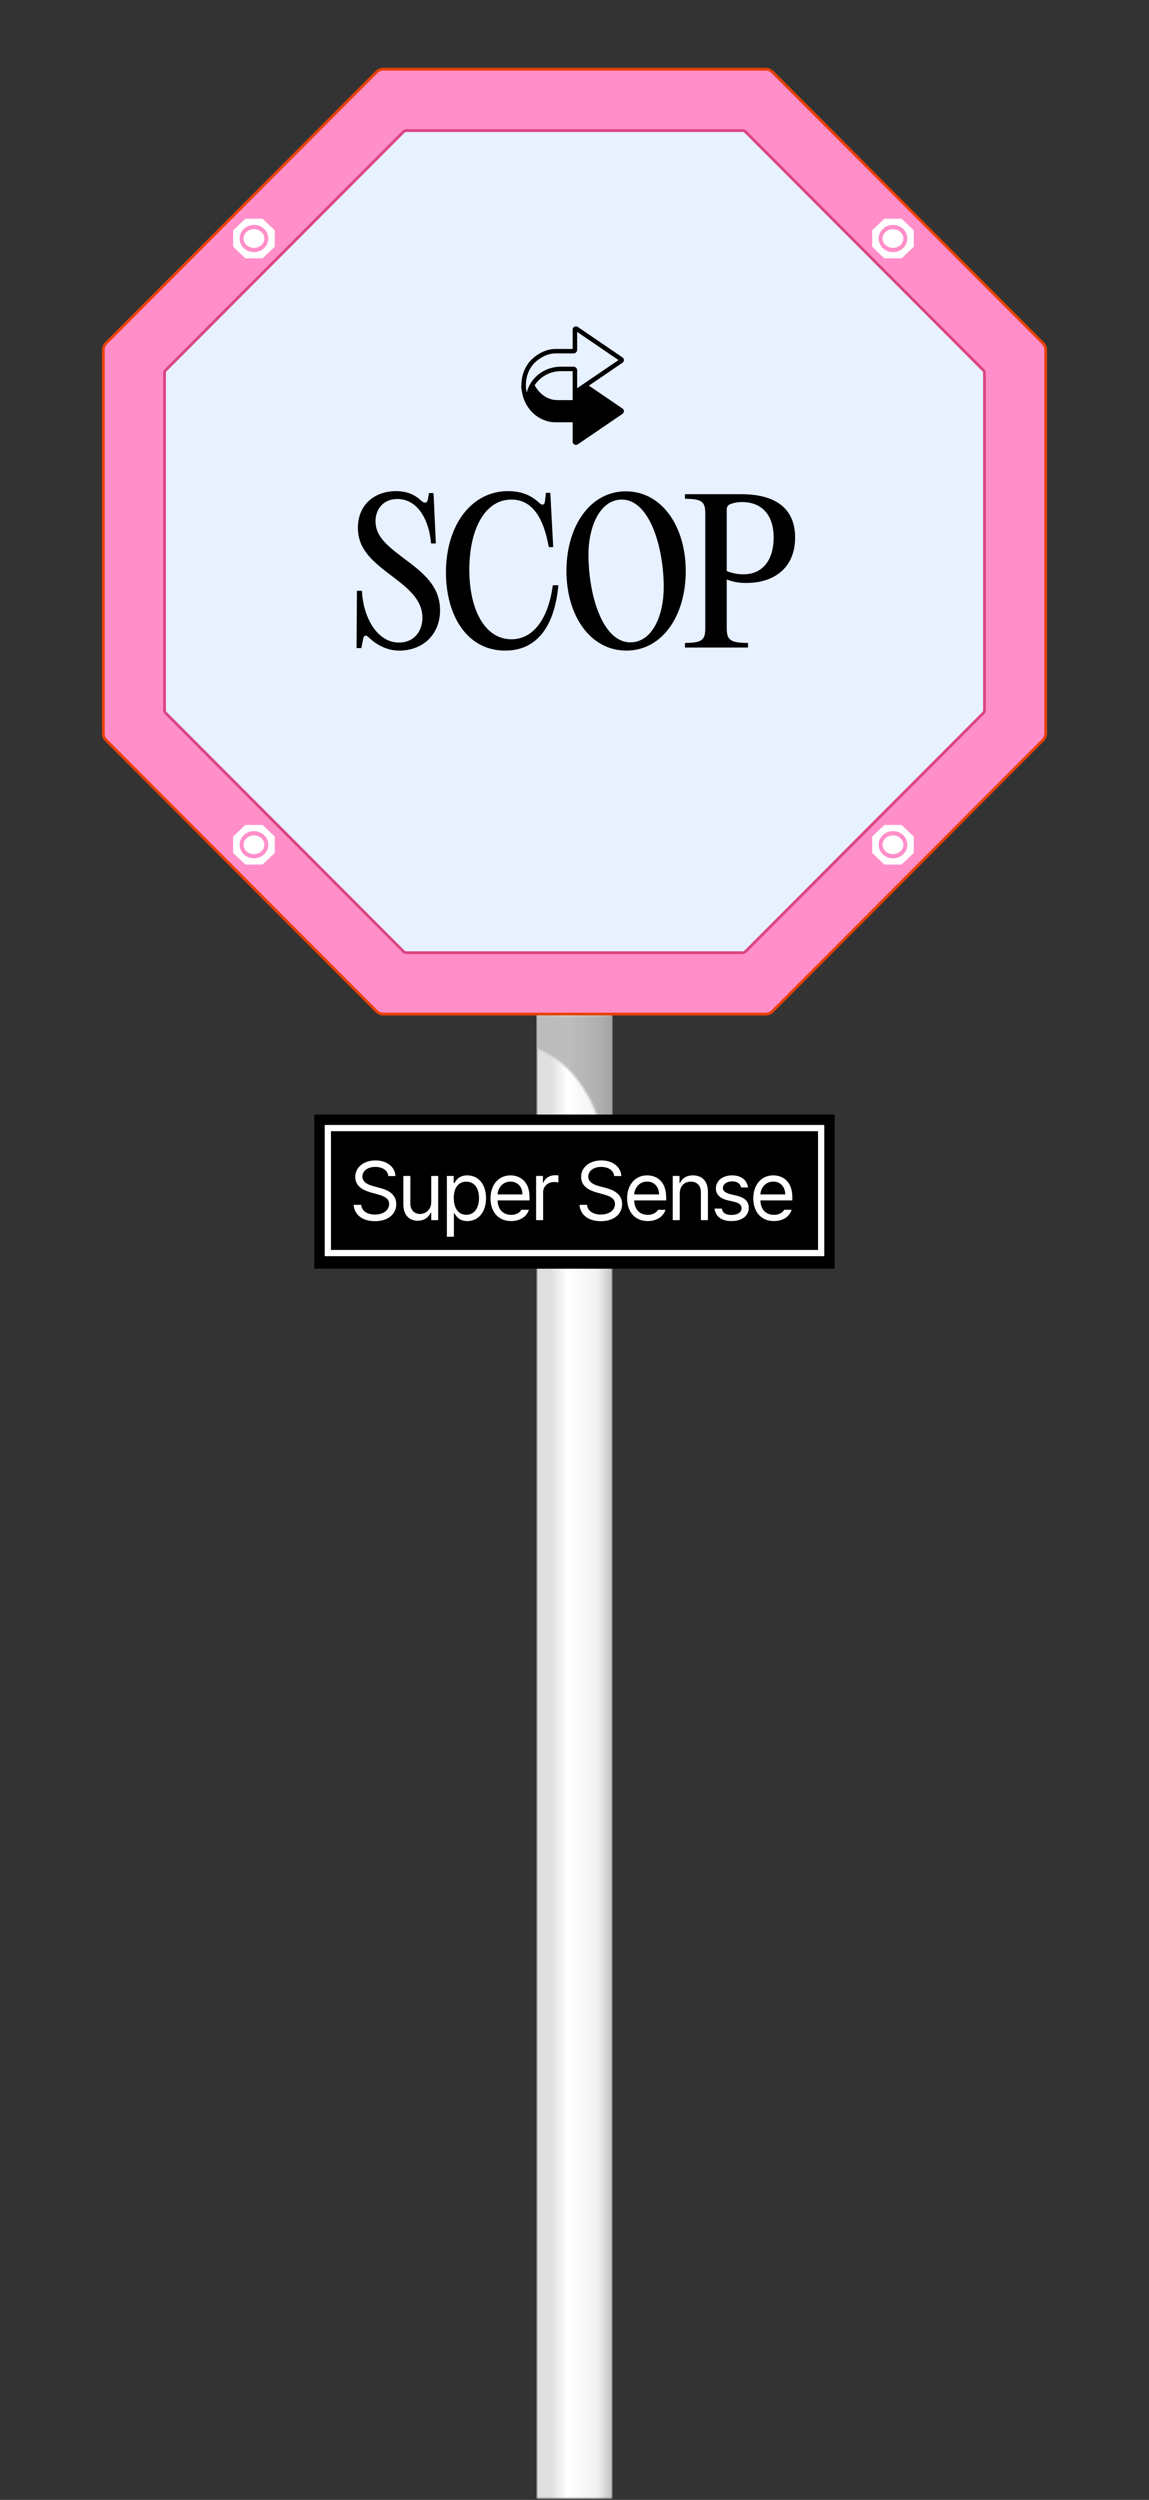 <svg width="552" height="1200" viewBox="0 0 552 1200" fill="none" xmlns="http://www.w3.org/2000/svg">
<rect x="0" y="0" width="552" height="1200" fill="#333333" stroke="none"/>
<mask id="mask0_1873_9069" style="mask-type:luminance" maskUnits="userSpaceOnUse" x="257" y="483" width="38" height="717">
<path d="M294.298 483.375H257.699V1199.5H294.298V483.375Z" fill="white"/>
</mask>
<g mask="url(#mask0_1873_9069)">
<path d="M294.298 483.375H257.699V1199.5H294.298V483.375Z" fill="url(#paint0_linear_1873_9069)"/>
</g>
<path d="M367.866 33.229H184.137C182.919 33.229 181.748 33.712 180.888 34.582L50.975 164.724C50.116 165.585 49.625 166.758 49.625 167.979V352.032C49.625 353.252 50.107 354.425 50.975 355.286L180.888 485.428C181.748 486.289 182.919 486.781 184.137 486.781H367.866C369.085 486.781 370.256 486.298 371.115 485.428L501.028 355.286C501.887 354.425 502.378 353.252 502.378 352.032V167.979C502.378 166.758 501.897 165.585 501.028 164.724L371.115 34.573C370.256 33.712 369.085 33.22 367.866 33.22" fill="#FF8EC9"/>
<path d="M367.866 33.229H184.137C182.919 33.229 181.748 33.712 180.888 34.582L50.975 164.724C50.116 165.585 49.625 166.758 49.625 167.979V352.032C49.625 353.252 50.107 354.425 50.975 355.286L180.888 485.428C181.748 486.289 182.919 486.781 184.137 486.781H367.866C369.084 486.781 370.256 486.298 371.115 485.428L501.028 355.286C501.887 354.425 502.378 353.252 502.378 352.032V167.979C502.378 166.758 501.897 165.585 501.028 164.724L371.115 34.573C370.256 33.712 369.084 33.22 367.866 33.22V33.229Z" stroke="#E84006" stroke-width="1.335" stroke-miterlimit="10"/>
<path d="M193.874 456.76L79.574 342.258C79.234 341.917 79.035 341.444 79.035 340.952V179.03C79.035 178.538 79.234 178.074 79.574 177.724L193.874 63.222C194.214 62.881 194.686 62.683 195.177 62.683H356.824C357.315 62.683 357.778 62.872 358.128 63.222L472.428 177.724C472.768 178.065 472.967 178.538 472.967 179.03V340.962C472.967 341.454 472.778 341.917 472.428 342.267L358.128 456.769C357.788 457.11 357.315 457.309 356.824 457.309H195.177C194.686 457.309 194.224 457.11 193.874 456.769" fill="#E7F1FF"/>
<path d="M126.144 105H117.856L112 110.564V118.436L117.856 124H126.144L132 118.436V110.564L126.144 105ZM122.005 121.032C118.208 121.032 115.124 118.102 115.124 114.495C115.124 110.888 118.208 107.958 122.005 107.958C125.802 107.958 128.886 110.888 128.886 114.495C128.886 118.102 125.802 121.032 122.005 121.032Z" fill="white"/>
<path d="M127 114.5C127 116.984 124.76 119 122 119C119.24 119 117 116.984 117 114.5C117 112.016 119.24 110 122 110C124.76 110 127 112.016 127 114.5Z" fill="white"/>
<path d="M433.144 105H424.856L419 110.564V118.436L424.856 124H433.144L439 118.436V110.564L433.144 105ZM429.005 121.032C425.208 121.032 422.124 118.102 422.124 114.495C422.124 110.888 425.198 107.958 429.005 107.958C432.812 107.958 435.886 110.888 435.886 114.495C435.886 118.102 432.812 121.032 429.005 121.032Z" fill="white"/>
<path d="M434 114.5C434 116.984 431.76 119 429 119C426.24 119 424 116.984 424 114.5C424 112.016 426.24 110 429 110C431.76 110 434 112.016 434 114.5Z" fill="white"/>
<path d="M433.144 396H424.856L419 401.564V409.436L424.856 415H433.144L439 409.436V401.564L433.144 396ZM429.005 412.032C425.208 412.032 422.124 409.102 422.124 405.495C422.124 401.888 425.198 398.958 429.005 398.958C432.812 398.958 435.886 401.888 435.886 405.495C435.886 409.102 432.812 412.032 429.005 412.032Z" fill="white"/>
<path d="M434 405.5C434 407.984 431.76 410 429 410C426.24 410 424 407.984 424 405.5C424 403.016 426.24 401 429 401C431.76 401 434 403.016 434 405.5Z" fill="white"/>
<path d="M126.144 396H117.856L112 401.564V409.436L117.856 415H126.144L132 409.436V401.564L126.144 396ZM122.005 412.032C118.208 412.032 115.124 409.102 115.124 405.495C115.124 401.888 118.208 398.958 122.005 398.958C125.802 398.958 128.886 401.888 128.886 405.495C128.886 409.102 125.802 412.032 122.005 412.032Z" fill="white"/>
<path d="M127 405.5C127 407.984 124.76 410 122 410C119.24 410 117 407.984 117 405.5C117 403.016 119.24 401 122 401C124.76 401 127 403.016 127 405.5Z" fill="white"/>
<path d="M193.874 456.76L79.574 342.258C79.234 341.917 79.035 341.444 79.035 340.952V179.03C79.035 178.538 79.234 178.074 79.574 177.724L193.874 63.222C194.214 62.881 194.686 62.683 195.177 62.683H356.824C357.316 62.683 357.778 62.872 358.128 63.222L472.428 177.724C472.768 178.065 472.967 178.538 472.967 179.03V340.962C472.967 341.454 472.778 341.917 472.428 342.267L358.128 456.769C357.788 457.11 357.316 457.309 356.824 457.309H195.177C194.686 457.309 194.224 457.11 193.874 456.769V456.76Z" stroke="#DB4581" stroke-width="1.335" stroke-miterlimit="10"/>
<g opacity="0.8">
<mask id="mask1_1873_9069" style="mask-type:luminance" maskUnits="userSpaceOnUse" x="257" y="487" width="38" height="87">
<path d="M257.703 487.344H294.296V573.53C294.296 573.53 294.344 517.637 257.703 503.246V487.344Z" fill="white"/>
</mask>
<g mask="url(#mask1_1873_9069)">
<path d="M294.334 487.344H257.703V573.53H294.334V487.344Z" fill="url(#paint1_linear_1873_9069)"/>
</g>
</g>
<rect x="151" y="535" width="250" height="74" fill="black"/>
<rect x="157.5" y="541.5" width="237" height="60" stroke="white" stroke-width="3"/>
<path d="M189.989 564.533H186.563C186.26 561.743 183.691 560.141 180.293 560.141C176.563 560.141 174.105 562.102 174.105 564.782C174.105 567.765 177.42 568.87 179.547 569.423L182.392 570.196C185.403 570.97 190.376 572.71 190.376 577.986C190.376 582.599 186.674 586.191 180.127 586.191C174.022 586.191 170.238 583.041 169.906 578.345H173.525C173.801 581.522 176.757 583.014 180.127 583.014C184.022 583.014 186.95 580.997 186.95 577.931C186.95 575.168 184.326 574.119 181.342 573.29L177.889 572.323C173.442 571.052 170.679 568.787 170.679 564.948C170.679 560.168 174.934 557.019 180.403 557.019C185.9 557.019 189.851 560.224 189.989 564.533ZM207.174 576.992V564.478H210.517V585.693H207.174V582.102H206.953C205.959 584.257 203.859 585.97 200.655 585.97C196.649 585.97 193.776 583.345 193.776 577.959V564.478H197.147V577.71C197.147 580.776 199.053 582.738 201.76 582.738C204.163 582.738 207.174 580.942 207.174 576.992ZM218.056 593.649H214.686V564.478H217.945V567.848H218.332C219.05 566.715 220.349 564.202 224.465 564.202C229.796 564.202 233.498 568.428 233.498 575.141C233.498 581.881 229.796 586.135 224.52 586.135C220.459 586.135 219.05 583.622 218.332 582.434H218.056V593.649ZM218.001 575.086C218.001 579.837 220.128 583.124 224.023 583.124C228.056 583.124 230.128 579.588 230.128 575.086C230.128 570.638 228.111 567.213 224.023 567.213C220.072 567.213 218.001 570.362 218.001 575.086ZM254.412 574.809V576.218H239.039C239.191 580.693 241.802 583.152 245.572 583.152C248.114 583.152 249.716 582.047 250.49 580.721H254.081C253.086 583.953 249.937 586.135 245.572 586.135C239.44 586.135 235.655 581.771 235.655 575.251C235.655 568.732 239.495 564.202 245.241 564.202C249.716 564.202 254.412 566.936 254.412 574.809ZM239.039 573.345H250.987C250.987 569.809 248.749 567.185 245.269 567.185C241.581 567.185 239.26 570.086 239.039 573.345ZM260.929 585.693H257.559V564.478H260.819V567.71H261.04C261.813 565.583 264.023 564.146 266.537 564.146C267.034 564.146 267.891 564.174 268.277 564.202V567.599C268.029 567.544 267.117 567.378 266.261 567.378C263.195 567.378 260.929 569.478 260.929 572.323V585.693ZM298.492 564.533H295.067C294.763 561.743 292.194 560.141 288.796 560.141C285.067 560.141 282.608 562.102 282.608 564.782C282.608 567.765 285.923 568.87 288.05 569.423L290.895 570.196C293.906 570.97 298.879 572.71 298.879 577.986C298.879 582.599 295.177 586.191 288.63 586.191C282.525 586.191 278.741 583.041 278.409 578.345H282.028C282.304 581.522 285.26 583.014 288.63 583.014C292.525 583.014 295.453 580.997 295.453 577.931C295.453 575.168 292.829 574.119 289.846 573.29L286.393 572.323C281.945 571.052 279.183 568.787 279.183 564.948C279.183 560.168 283.437 557.019 288.906 557.019C294.404 557.019 298.354 560.224 298.492 564.533ZM320.042 574.809V576.218H304.669C304.821 580.693 307.431 583.152 311.202 583.152C313.744 583.152 315.346 582.047 316.119 580.721H319.71C318.716 583.953 315.567 586.135 311.202 586.135C305.07 586.135 301.285 581.771 301.285 575.251C301.285 568.732 305.125 564.202 310.871 564.202C315.346 564.202 320.042 566.936 320.042 574.809ZM304.669 573.345H316.617C316.617 569.809 314.379 567.185 310.898 567.185C307.21 567.185 304.89 570.086 304.669 573.345ZM326.559 572.959V585.693H323.189V564.478H326.449V567.82H326.725C327.719 565.638 329.708 564.202 332.913 564.202C337.222 564.202 340.095 566.826 340.095 572.213V585.693H336.725V572.461C336.725 569.174 334.929 567.213 331.918 567.213C328.824 567.213 326.559 569.285 326.559 572.959ZM359.365 570.003H356.05C355.608 568.235 354.254 567.075 351.768 567.075C349.144 567.075 347.293 568.483 347.293 570.251C347.293 571.66 348.426 572.627 350.912 573.235L354.089 574.008C357.873 574.92 359.724 576.798 359.724 579.754C359.724 583.428 356.741 586.135 351.409 586.135C346.658 586.135 343.813 584.008 343.26 580.141H346.768C347.155 582.213 348.674 583.207 351.354 583.207C354.365 583.207 356.271 581.936 356.271 579.948C356.271 578.456 355.194 577.461 352.79 576.909L349.586 576.163C345.884 575.307 343.923 573.29 343.923 570.445C343.923 566.826 347.1 564.202 351.768 564.202C356.161 564.202 358.923 566.55 359.365 570.003ZM380.661 574.809V576.218H365.288C365.44 580.693 368.05 583.152 371.821 583.152C374.362 583.152 375.965 582.047 376.738 580.721H380.329C379.335 583.953 376.186 586.135 371.821 586.135C365.688 586.135 361.904 581.771 361.904 575.251C361.904 568.732 365.744 564.202 371.489 564.202C375.965 564.202 380.661 566.936 380.661 574.809ZM365.288 573.345H377.235C377.235 569.809 374.998 567.185 371.517 567.185C367.829 567.185 365.509 570.086 365.288 573.345Z" fill="white"/>
<path d="M191.812 312.3C186.2 312.3 181.048 309.724 177.368 306.136C175.896 304.664 174.792 304.756 174.424 306.872L173.596 311.104H171.296L171.48 283.596H173.872C174.516 296.936 181.508 308.436 191.628 308.436C199.54 308.436 202.944 302.272 202.944 296.568C202.944 288.104 196.412 282.676 188.868 276.972C179.668 269.98 171.94 264.184 171.94 253.328C171.94 242.38 179.852 235.756 190.248 235.756C195.584 235.756 199.264 237.412 202.484 240.448C204.048 241.828 205.336 241.46 205.612 239.436L206.072 236.676H208.28L209.384 260.872H207.084C206.164 249.556 200.644 239.528 190.892 239.528C184.084 239.528 180.404 244.496 180.404 250.2C180.404 257.376 185.74 261.792 194.296 268.232C203.864 275.316 211.408 281.664 211.408 292.98C211.408 304.572 203.128 312.3 191.812 312.3ZM214.245 274.672C214.245 252.5 226.205 235.756 244.053 235.756C249.941 235.756 254.909 237.412 259.141 241.46C260.521 242.748 261.625 242.38 261.809 240.632L262.269 236.584H264.385L265.765 262.62H263.649C261.073 248.084 255.461 239.804 245.709 239.804C232.829 239.804 225.469 254.248 225.469 273.476C225.469 292.796 233.013 306.872 245.709 306.872C256.933 306.872 263.649 295.74 265.581 280.928H268.249C266.501 300.156 258.313 312.3 242.673 312.3C224.457 312.3 214.245 295.648 214.245 274.672ZM300.925 312.3C283.537 312.3 272.129 295.464 272.129 274.028C272.129 252.592 283.537 235.848 300.649 235.848C318.037 235.848 329.445 252.776 329.445 274.12C329.445 295.648 318.129 312.3 300.925 312.3ZM302.857 308.344C313.345 308.344 318.865 295.556 318.865 281.848C318.865 262.436 311.965 239.804 298.717 239.804C288.321 239.804 282.709 252.684 282.709 266.208C282.709 285.804 289.517 308.344 302.857 308.344ZM329.081 310.828V308.62C337.637 308.62 338.833 306.964 338.833 301.352V246.704C338.833 241.092 337.637 239.436 329.081 239.436V237.228H356.129C372.229 237.228 381.981 243.76 381.981 258.02C381.981 272.556 371.953 279.732 358.889 279.824C354.841 279.916 351.805 279.18 349.137 278.168V301.352C349.137 306.964 350.425 308.62 359.349 308.62V310.828H329.081ZM357.141 275.684C366.801 275.684 371.677 268.324 371.677 258.02C371.677 246.612 365.421 241 356.589 241C354.289 241 352.449 241.368 350.793 242.012C349.689 242.472 349.137 243.3 349.137 244.496V274.12C351.253 274.948 353.829 275.684 357.141 275.684Z" fill="black"/>
<path d="M298.634 196.72L281.585 185.112L298.634 173.496C298.871 173.332 298.985 173.087 298.985 172.834C298.985 172.581 298.871 172.336 298.634 172.18L277.16 157.554C276.617 157.182 275.861 157.561 275.861 158.208V167.936C275.861 168.122 275.708 168.271 275.517 168.271C272.651 168.271 269.793 168.256 266.927 168.249H266.69C260.76 168.33 256.366 172.656 255.839 173.183C251.582 177.487 251.246 182.845 251.246 184.666V185.097C251.246 185.216 251.246 185.335 251.253 185.454C251.261 185.691 251.269 185.929 251.284 186.167L251.299 186.375C251.307 186.524 251.322 186.672 251.337 186.814C251.337 186.806 251.337 186.799 251.337 186.784C251.337 186.836 251.353 186.888 251.36 186.94C251.368 187.044 251.383 187.148 251.391 187.237L251.444 187.646C251.467 187.765 251.483 187.876 251.506 187.995C252.782 195.925 259.201 201.952 266.942 201.952H275.524C275.716 201.952 275.868 202.101 275.868 202.279V212.008C275.868 212.662 276.625 213.041 277.167 212.669L298.642 198.043C299.108 197.724 299.108 197.04 298.642 196.72H298.634ZM256.312 173.622C256.633 173.302 257.81 172.165 259.583 171.088C261.937 169.661 264.329 168.917 266.69 168.888H270.213L275.517 168.903C275.784 168.903 276.036 168.806 276.228 168.62C276.411 168.442 276.518 168.197 276.518 167.936V158.208C276.518 158.126 276.564 158.082 276.61 158.067C276.648 158.045 276.717 158.03 276.785 158.074L298.259 172.7C298.313 172.745 298.328 172.797 298.328 172.834C298.328 172.879 298.313 172.931 298.259 172.975L276.785 187.601C276.717 187.646 276.648 187.631 276.61 187.601C276.564 187.579 276.518 187.542 276.518 187.453V177.732C276.518 177.197 276.067 176.758 275.517 176.758H269.525C267.791 176.758 266.071 177.018 264.436 177.531C262.77 178.051 261.226 178.817 259.835 179.813C258.98 180.43 258.177 181.128 257.459 181.901C254.356 185.216 253.447 189.013 253.225 191.6C253.08 191.25 252.942 190.901 252.82 190.544C252.4 189.34 251.903 187.423 251.903 185.089V185.075C251.903 184.978 251.895 184.837 251.895 184.658C251.895 182.681 252.331 177.643 256.312 173.614V173.622ZM275.861 192.484C275.861 192.663 275.708 192.811 275.517 192.811H273.408H267.76C262.808 192.811 258.46 189.66 256.007 184.926C256.519 184.049 257.153 183.179 257.94 182.34C258.681 181.559 259.453 180.898 260.225 180.34C262.915 178.416 266.186 177.412 269.525 177.412H275.517C275.708 177.412 275.861 177.561 275.861 177.747V192.492V192.484Z" fill="black" stroke="black" stroke-width="1.5" stroke-miterlimit="10"/>
<path d="M251.253 185.454C251.261 185.691 251.269 185.929 251.284 186.167L251.269 185.922C251.261 185.766 251.253 185.61 251.253 185.454Z" fill="black" stroke="black" stroke-width="1.5" stroke-miterlimit="10"/>
<path d="M251.299 186.375C251.307 186.524 251.322 186.672 251.338 186.813C251.338 186.806 251.338 186.799 251.338 186.784C251.322 186.643 251.307 186.509 251.307 186.375H251.299Z" fill="black" stroke="black" stroke-width="1.5" stroke-miterlimit="10"/>
<path d="M253.829 193.428C253.837 193.681 253.852 193.889 253.86 194.053C253.844 193.889 253.829 193.681 253.829 193.428Z" fill="black" stroke="black" stroke-width="1.5" stroke-miterlimit="10"/>
<path d="M251.33 186.784C251.33 186.784 251.33 186.806 251.33 186.814C251.315 186.672 251.3 186.524 251.292 186.375C251.292 186.509 251.307 186.643 251.323 186.784H251.33ZM251.269 185.922L251.284 186.167C251.269 185.929 251.261 185.691 251.253 185.454C251.253 185.61 251.261 185.766 251.269 185.922Z" fill="black" stroke="black" stroke-width="1.5" stroke-miterlimit="10"/>
<defs>
<linearGradient id="paint0_linear_1873_9069" x1="264.405" y1="-5722.37" x2="301.003" y2="-5722.37" gradientUnits="userSpaceOnUse">
<stop stop-color="#DFDFDF"/>
<stop offset="0.22" stop-color="white"/>
<stop offset="0.61" stop-color="#F2F2F2"/>
<stop offset="1" stop-color="#959595"/>
</linearGradient>
<linearGradient id="paint1_linear_1873_9069" x1="264.753" y1="530.95" x2="301.346" y2="530.95" gradientUnits="userSpaceOnUse">
<stop stop-color="#B3B3B3"/>
<stop offset="1" stop-color="#959595"/>
</linearGradient>
</defs>
</svg>
